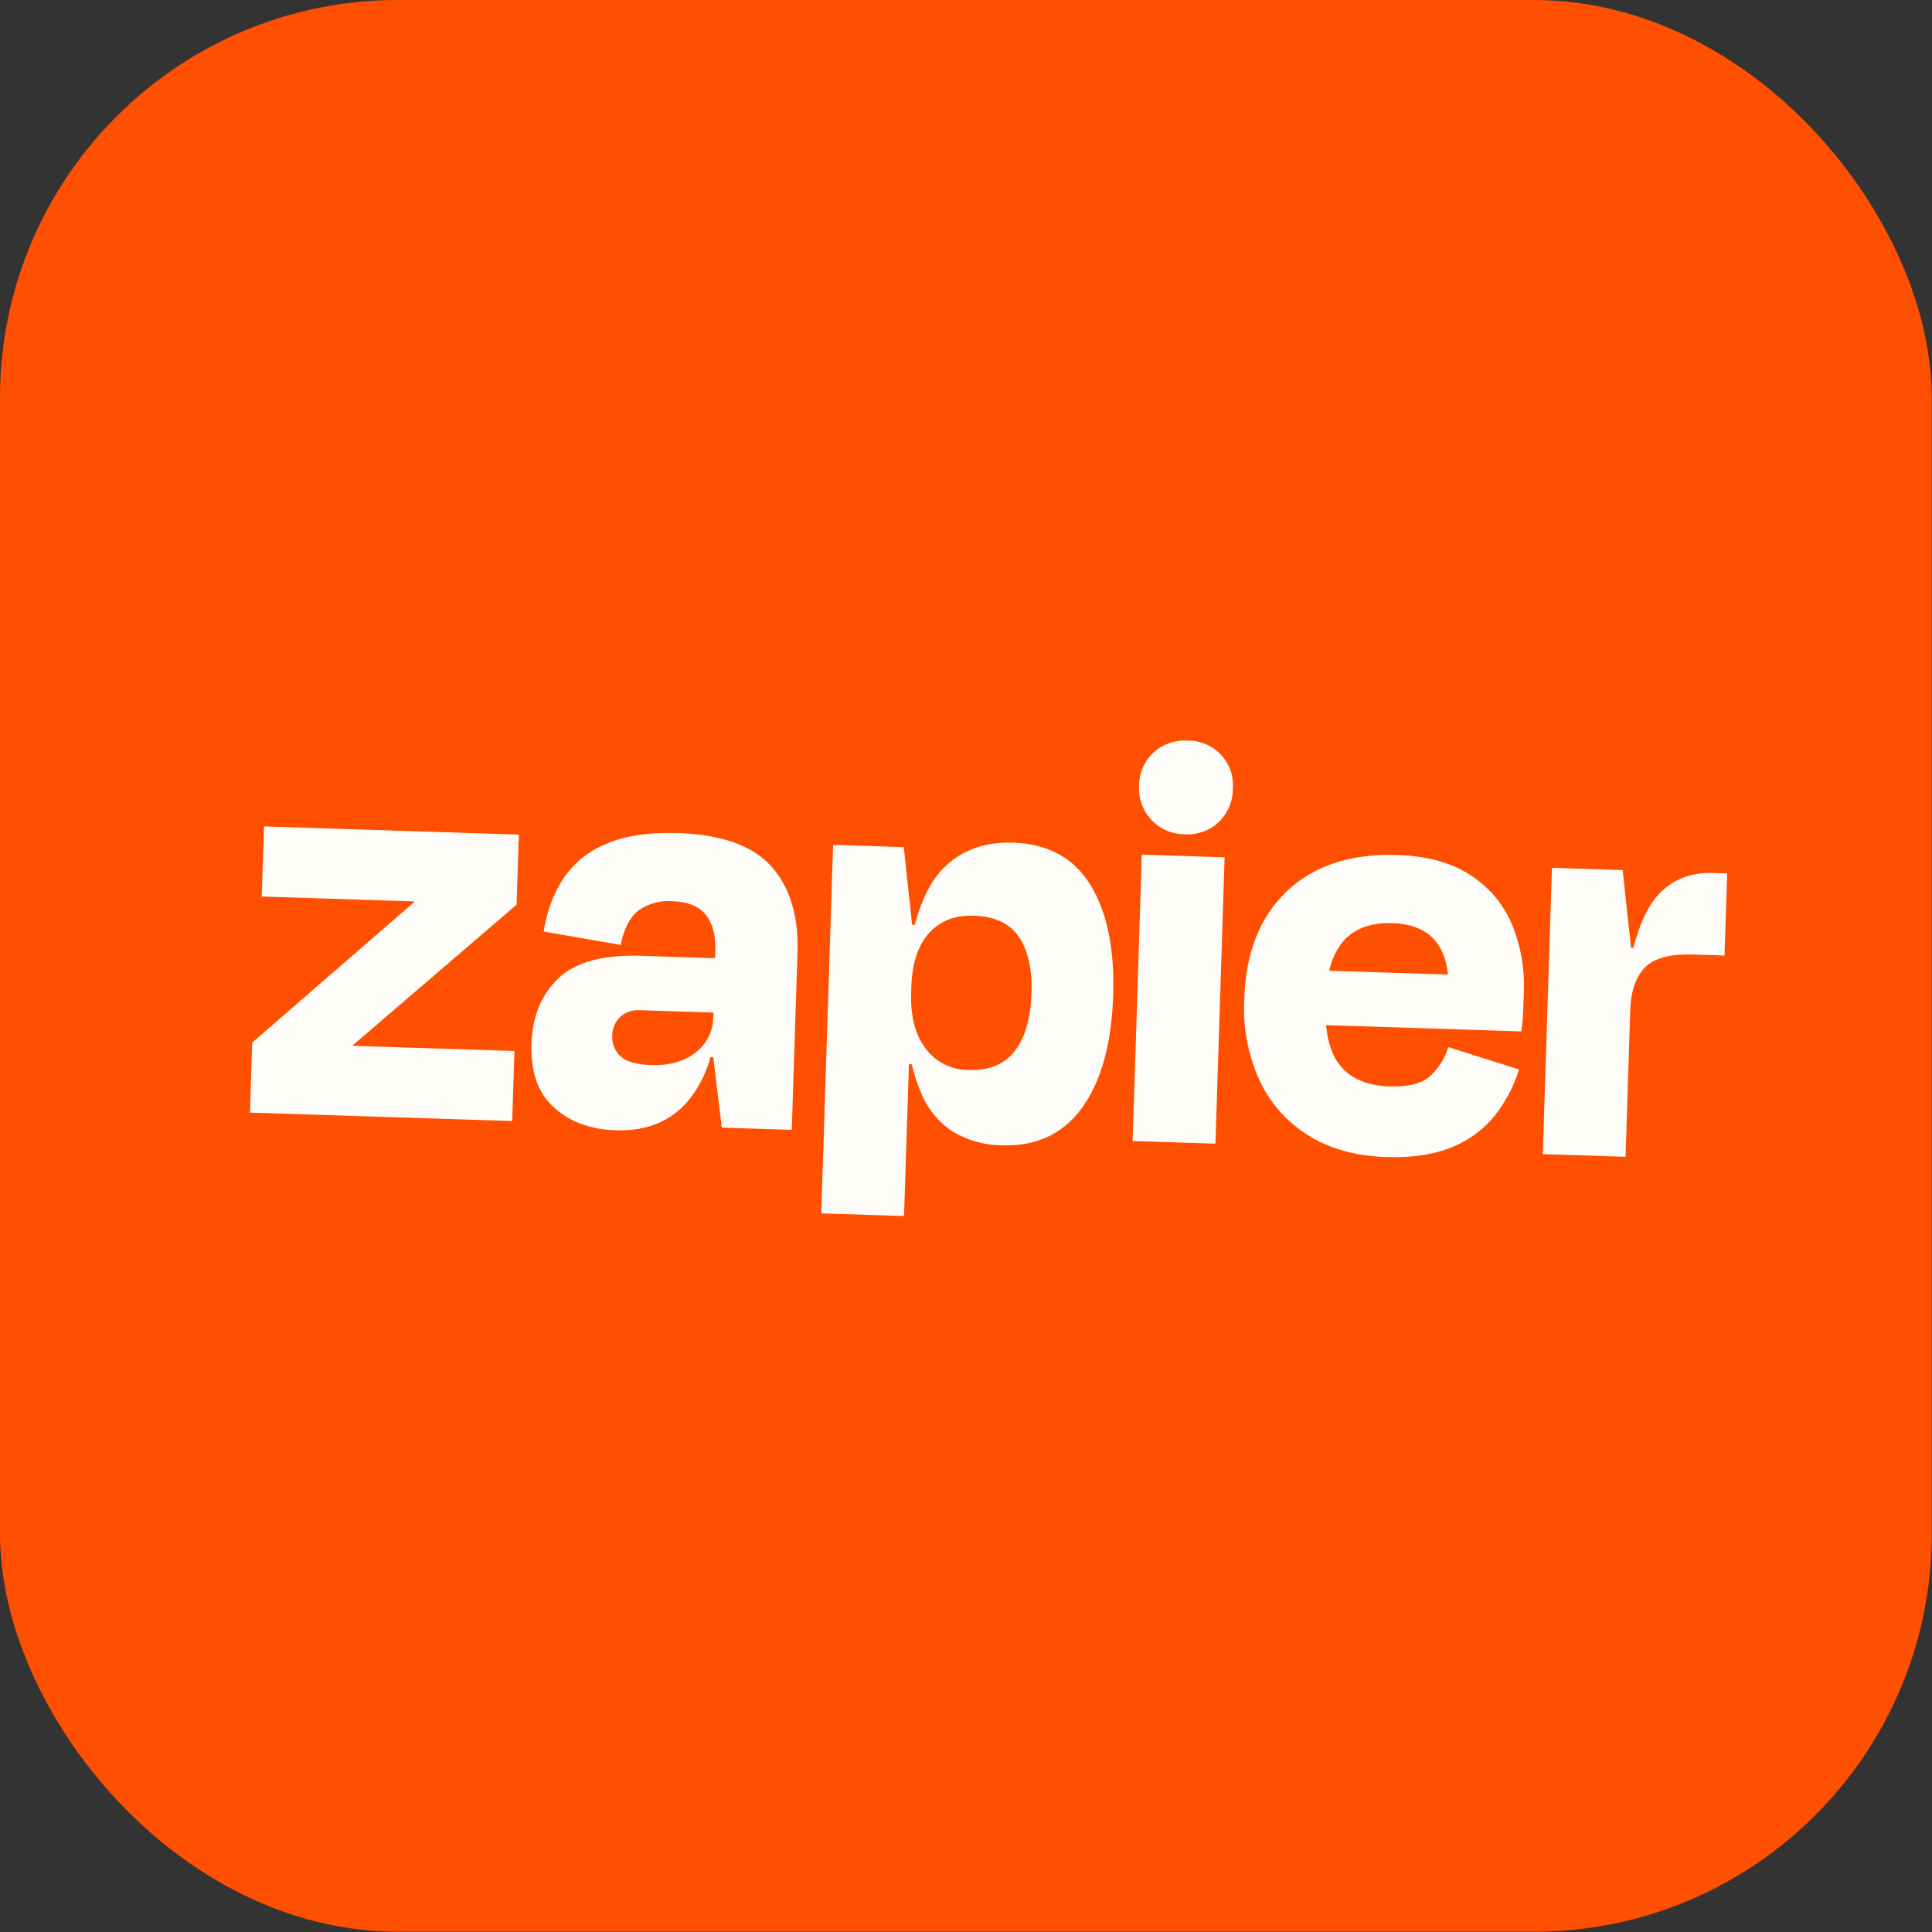 <?xml version="1.0" encoding="utf-8"?>
<svg xmlns="http://www.w3.org/2000/svg" fill="none" height="100%" overflow="visible" preserveAspectRatio="none" style="display: block;" viewBox="0 0 28 28" width="100%">
<rect x="0" y="0" width="28" height="28" fill="#333333" stroke="none"/>
<g id="Frame 43973">
<rect fill="#FF4F00" height="27.996" rx="5.764" width="27.996"/>
<g id="Group 43952">
<path d="M5.12 15.157L5.117 15.145L7.487 13.111L7.519 12.096L3.826 11.977L3.793 12.993L5.999 13.064L6.003 13.073L3.655 15.11L3.623 16.125L7.423 16.247L7.456 15.232L5.12 15.157Z" fill="#FFFDF9" id="Vector"/>
<path d="M9.827 12.073C9.401 12.06 9.051 12.113 8.779 12.233C8.525 12.336 8.309 12.514 8.157 12.743C8.012 12.973 7.918 13.231 7.879 13.501L8.995 13.694C9.043 13.457 9.13 13.29 9.254 13.194C9.396 13.095 9.568 13.047 9.741 13.061C9.968 13.068 10.131 13.134 10.23 13.259C10.328 13.384 10.374 13.554 10.367 13.776L10.363 13.887L9.286 13.852C8.737 13.835 8.339 13.943 8.092 14.179C7.845 14.415 7.715 14.732 7.702 15.131C7.689 15.539 7.799 15.847 8.032 16.054C8.264 16.261 8.562 16.37 8.924 16.381C9.374 16.395 9.725 16.251 9.977 15.95C10.126 15.764 10.235 15.55 10.297 15.32L10.338 15.322L10.46 16.342L11.475 16.375L11.558 13.803C11.575 13.272 11.448 12.856 11.177 12.555C10.906 12.254 10.456 12.094 9.827 12.073ZM10.08 15.254C9.915 15.384 9.701 15.444 9.439 15.435C9.222 15.428 9.073 15.386 8.991 15.307C8.951 15.27 8.92 15.224 8.9 15.174C8.879 15.123 8.87 15.069 8.873 15.014C8.873 14.963 8.882 14.912 8.902 14.864C8.922 14.816 8.951 14.773 8.988 14.737C9.027 14.702 9.074 14.676 9.124 14.659C9.174 14.643 9.227 14.637 9.28 14.641L10.34 14.675L10.337 14.745C10.336 14.844 10.313 14.942 10.268 15.03C10.223 15.118 10.159 15.195 10.08 15.254Z" fill="#FFFDF9" id="Vector_2"/>
<path d="M17.748 12.425L16.548 12.386L16.415 16.537L17.615 16.575L17.748 12.425Z" fill="#FFFDF9" id="Vector_3"/>
<path d="M24.83 12.652C24.491 12.641 24.221 12.752 24.017 12.985C23.872 13.152 23.757 13.403 23.673 13.737L23.638 13.736L23.517 12.61L22.492 12.577L22.359 16.727L23.559 16.765L23.627 14.637C23.636 14.369 23.705 14.165 23.835 14.026C23.966 13.887 24.2 13.823 24.538 13.834L24.993 13.848L25.032 12.659L24.83 12.652Z" fill="#FFFDF9" id="Vector_4"/>
<path d="M21.299 12.675C21.024 12.499 20.674 12.404 20.247 12.391C19.576 12.37 19.044 12.544 18.653 12.914C18.261 13.284 18.054 13.805 18.033 14.476C18.01 14.882 18.086 15.288 18.254 15.658C18.407 15.988 18.654 16.265 18.964 16.457C19.276 16.651 19.651 16.755 20.09 16.769C20.469 16.781 20.787 16.733 21.045 16.625C21.287 16.527 21.501 16.37 21.665 16.167C21.821 15.967 21.94 15.741 22.015 15.499L20.99 15.176C20.942 15.333 20.853 15.476 20.734 15.589C20.613 15.702 20.416 15.754 20.141 15.745C19.815 15.735 19.575 15.633 19.421 15.441C19.309 15.303 19.242 15.108 19.218 14.857L22.048 14.948C22.064 14.831 22.073 14.733 22.075 14.655L22.084 14.396C22.102 14.049 22.041 13.703 21.906 13.382C21.78 13.091 21.568 12.844 21.299 12.675ZM20.181 13.379C20.667 13.395 20.935 13.643 20.985 14.124L19.265 14.069C19.297 13.91 19.368 13.761 19.471 13.636C19.635 13.455 19.872 13.369 20.181 13.379Z" fill="#FFFDF9" id="Vector_5"/>
<path d="M17.215 10.733C17.124 10.727 17.034 10.739 16.949 10.769C16.863 10.799 16.785 10.845 16.718 10.906C16.652 10.967 16.599 11.041 16.563 11.124C16.527 11.207 16.509 11.296 16.509 11.386C16.503 11.476 16.516 11.567 16.546 11.653C16.577 11.738 16.625 11.816 16.687 11.882C16.749 11.948 16.824 12.001 16.907 12.037C16.991 12.073 17.08 12.091 17.171 12.091C17.261 12.097 17.351 12.084 17.436 12.054C17.521 12.024 17.598 11.976 17.664 11.914C17.728 11.851 17.78 11.775 17.815 11.692C17.85 11.609 17.868 11.52 17.867 11.43C17.874 11.34 17.863 11.25 17.833 11.165C17.803 11.081 17.756 11.003 17.695 10.938C17.633 10.872 17.559 10.82 17.477 10.785C17.394 10.75 17.305 10.732 17.215 10.733L17.215 10.733Z" fill="#FFFDF9" id="Vector_6"/>
<path d="M14.687 12.213C14.278 12.199 13.946 12.317 13.689 12.566C13.5 12.75 13.356 13.029 13.258 13.404L13.219 13.403L13.098 12.277L12.074 12.244L11.902 17.585L13.102 17.624L13.173 15.424L13.216 15.425C13.248 15.573 13.295 15.717 13.356 15.856C13.45 16.081 13.611 16.273 13.816 16.405C14.03 16.53 14.272 16.597 14.52 16.599C15.022 16.615 15.411 16.432 15.686 16.049C15.961 15.666 16.11 15.124 16.133 14.424C16.154 13.748 16.044 13.214 15.802 12.823C15.56 12.432 15.189 12.229 14.687 12.213ZM14.712 15.224C14.565 15.422 14.343 15.516 14.045 15.507C13.922 15.508 13.801 15.481 13.69 15.426C13.58 15.371 13.485 15.291 13.411 15.192C13.262 14.992 13.194 14.723 13.205 14.384L13.207 14.305C13.219 13.961 13.304 13.7 13.465 13.522C13.626 13.344 13.843 13.261 14.117 13.272C14.42 13.281 14.637 13.385 14.769 13.582C14.9 13.779 14.96 14.049 14.949 14.394C14.938 14.75 14.86 15.027 14.713 15.224L14.712 15.224Z" fill="#FFFDF9" id="Vector_7"/>
</g>
</g>
</svg>